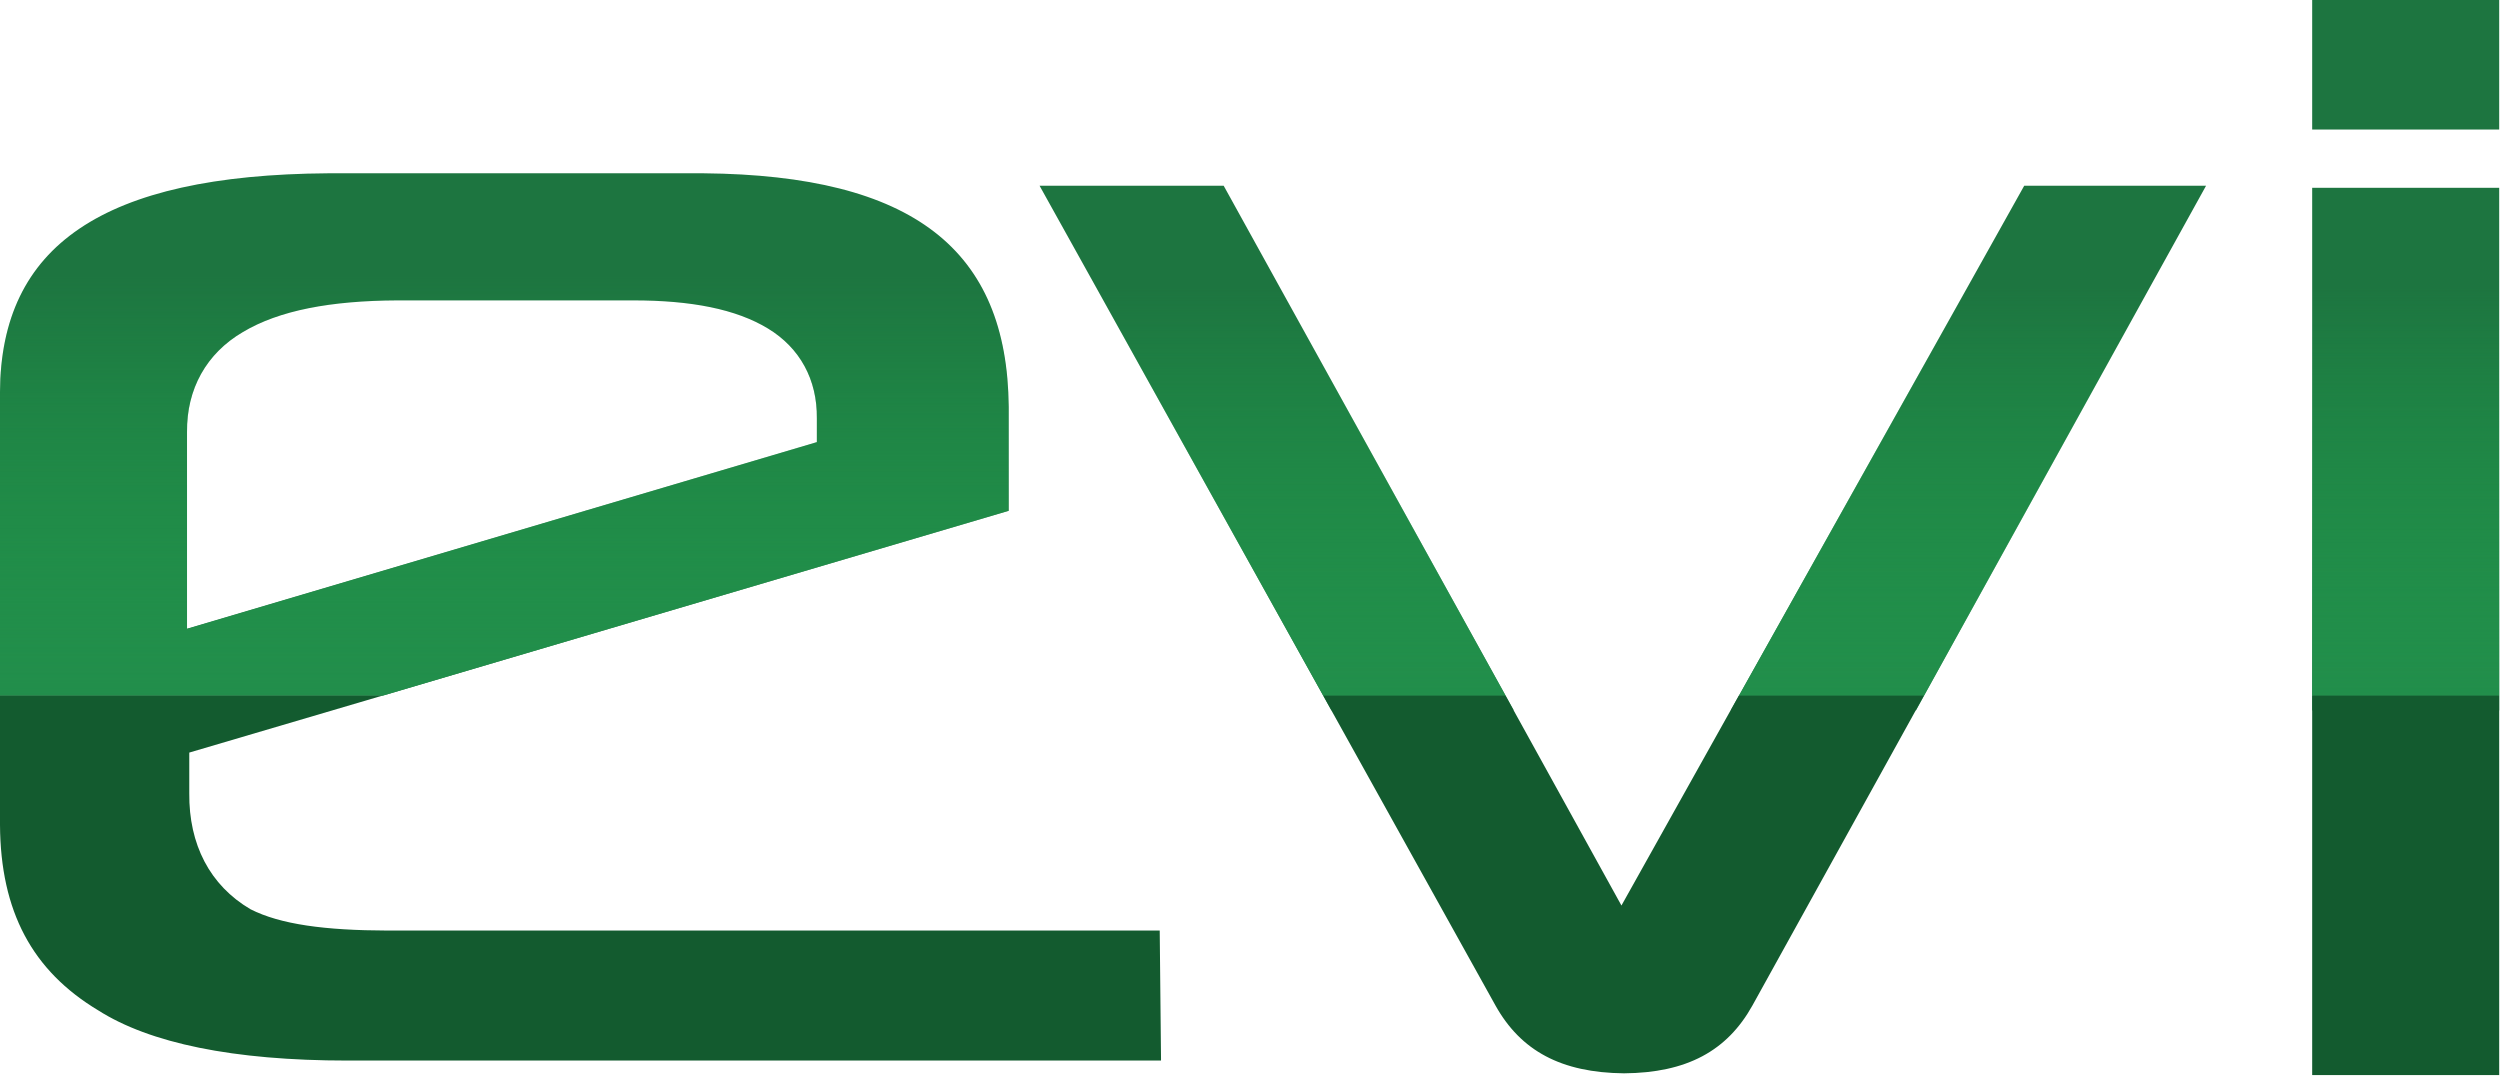 <svg xmlns="http://www.w3.org/2000/svg" version="1.2" viewBox="0 0 1548 666"><defs><linearGradient id="a" x2="1" gradientTransform="scale(727.042 261.307) rotate(90 .412 1.095)" gradientUnits="userSpaceOnUse"><stop offset="0" stop-color="#22af51" stop-opacity="0"/><stop offset="1" stop-color="#228e4b"/></linearGradient><linearGradient id="b" x2="1" gradientTransform="matrix(0 260.282 -502.304 0 311.93 170.485)" gradientUnits="userSpaceOnUse"><stop offset="0" stop-color="#22af51" stop-opacity="0"/><stop offset="1" stop-color="#228e4b"/></linearGradient></defs><path fill="#1d7540" d="M1431.7 0h115.8v80.2h-115.8zm0 116.3h115.8v314.4h-115.8zm-178.3-1.3-176.6 315.7h114.5L1366 115zm-495.7 0h-114l175.6 315.7h112.9z"/><path fill="#1d7540" fill-rule="evenodd" d="M624.6 316.3 237.1 430.7H0v-188c.5-90.2 63.1-134.4 203.1-135.4h232.6c129.8 1.2 188 47.3 188.9 144.5zm-118.8-42.5v-14.7c.3-24-10.5-43.7-30.3-55.7S428.1 186 392.1 186h-146c-41.4.2-73.3 6.2-95.7 19.6-22.6 13.2-34.9 35.3-34.6 61.9v121.8l389.9-115.5z"/><path fill="url(#a)" d="M1431.7 116.3h115.8v323.6h-115.8zm-788-1.3 180.7 324.8h112.9L757.7 115zm428 324.8h114.7L1366 115h-112.6z"/><path fill="url(#b)" fill-rule="evenodd" d="M624.4 251.8v64.5L236.8 430.8H0V242.7c.5-90.2 63.1-134.4 203.1-135.4h232.6c129.8 1.1 188 47.3 188.7 144.5zm-118.6 22v-14.6c.3-24-10.5-43.8-30.3-55.8s-47.4-17.3-83.4-17.3h-146c-41.4.1-73.3 6.1-95.7 19.5-22.6 13.3-34.9 35.3-34.6 62v121.8l389.9-115.6z"/><path fill="#135b2f" d="M1431.7 430.7h115.8v235h-115.8zm-427.7 130-71.8-130H819.3L926 622.6c15.7 28.1 40.7 41.6 79.6 42 38.8-.3 63.8-13.8 79.5-42l106.2-191.9h-114.6zM0 510.7c.3 53.7 20 90.4 60.8 114.9 31.9 20.3 83.4 31.1 154.5 31.1h503.6v-1.5l-.8-79H240c-38.8-.1-66.4-3.8-84.9-13.2-25.2-14.8-38.2-40.2-37.9-71.8V466l119.7-35.3H0z"/></svg>